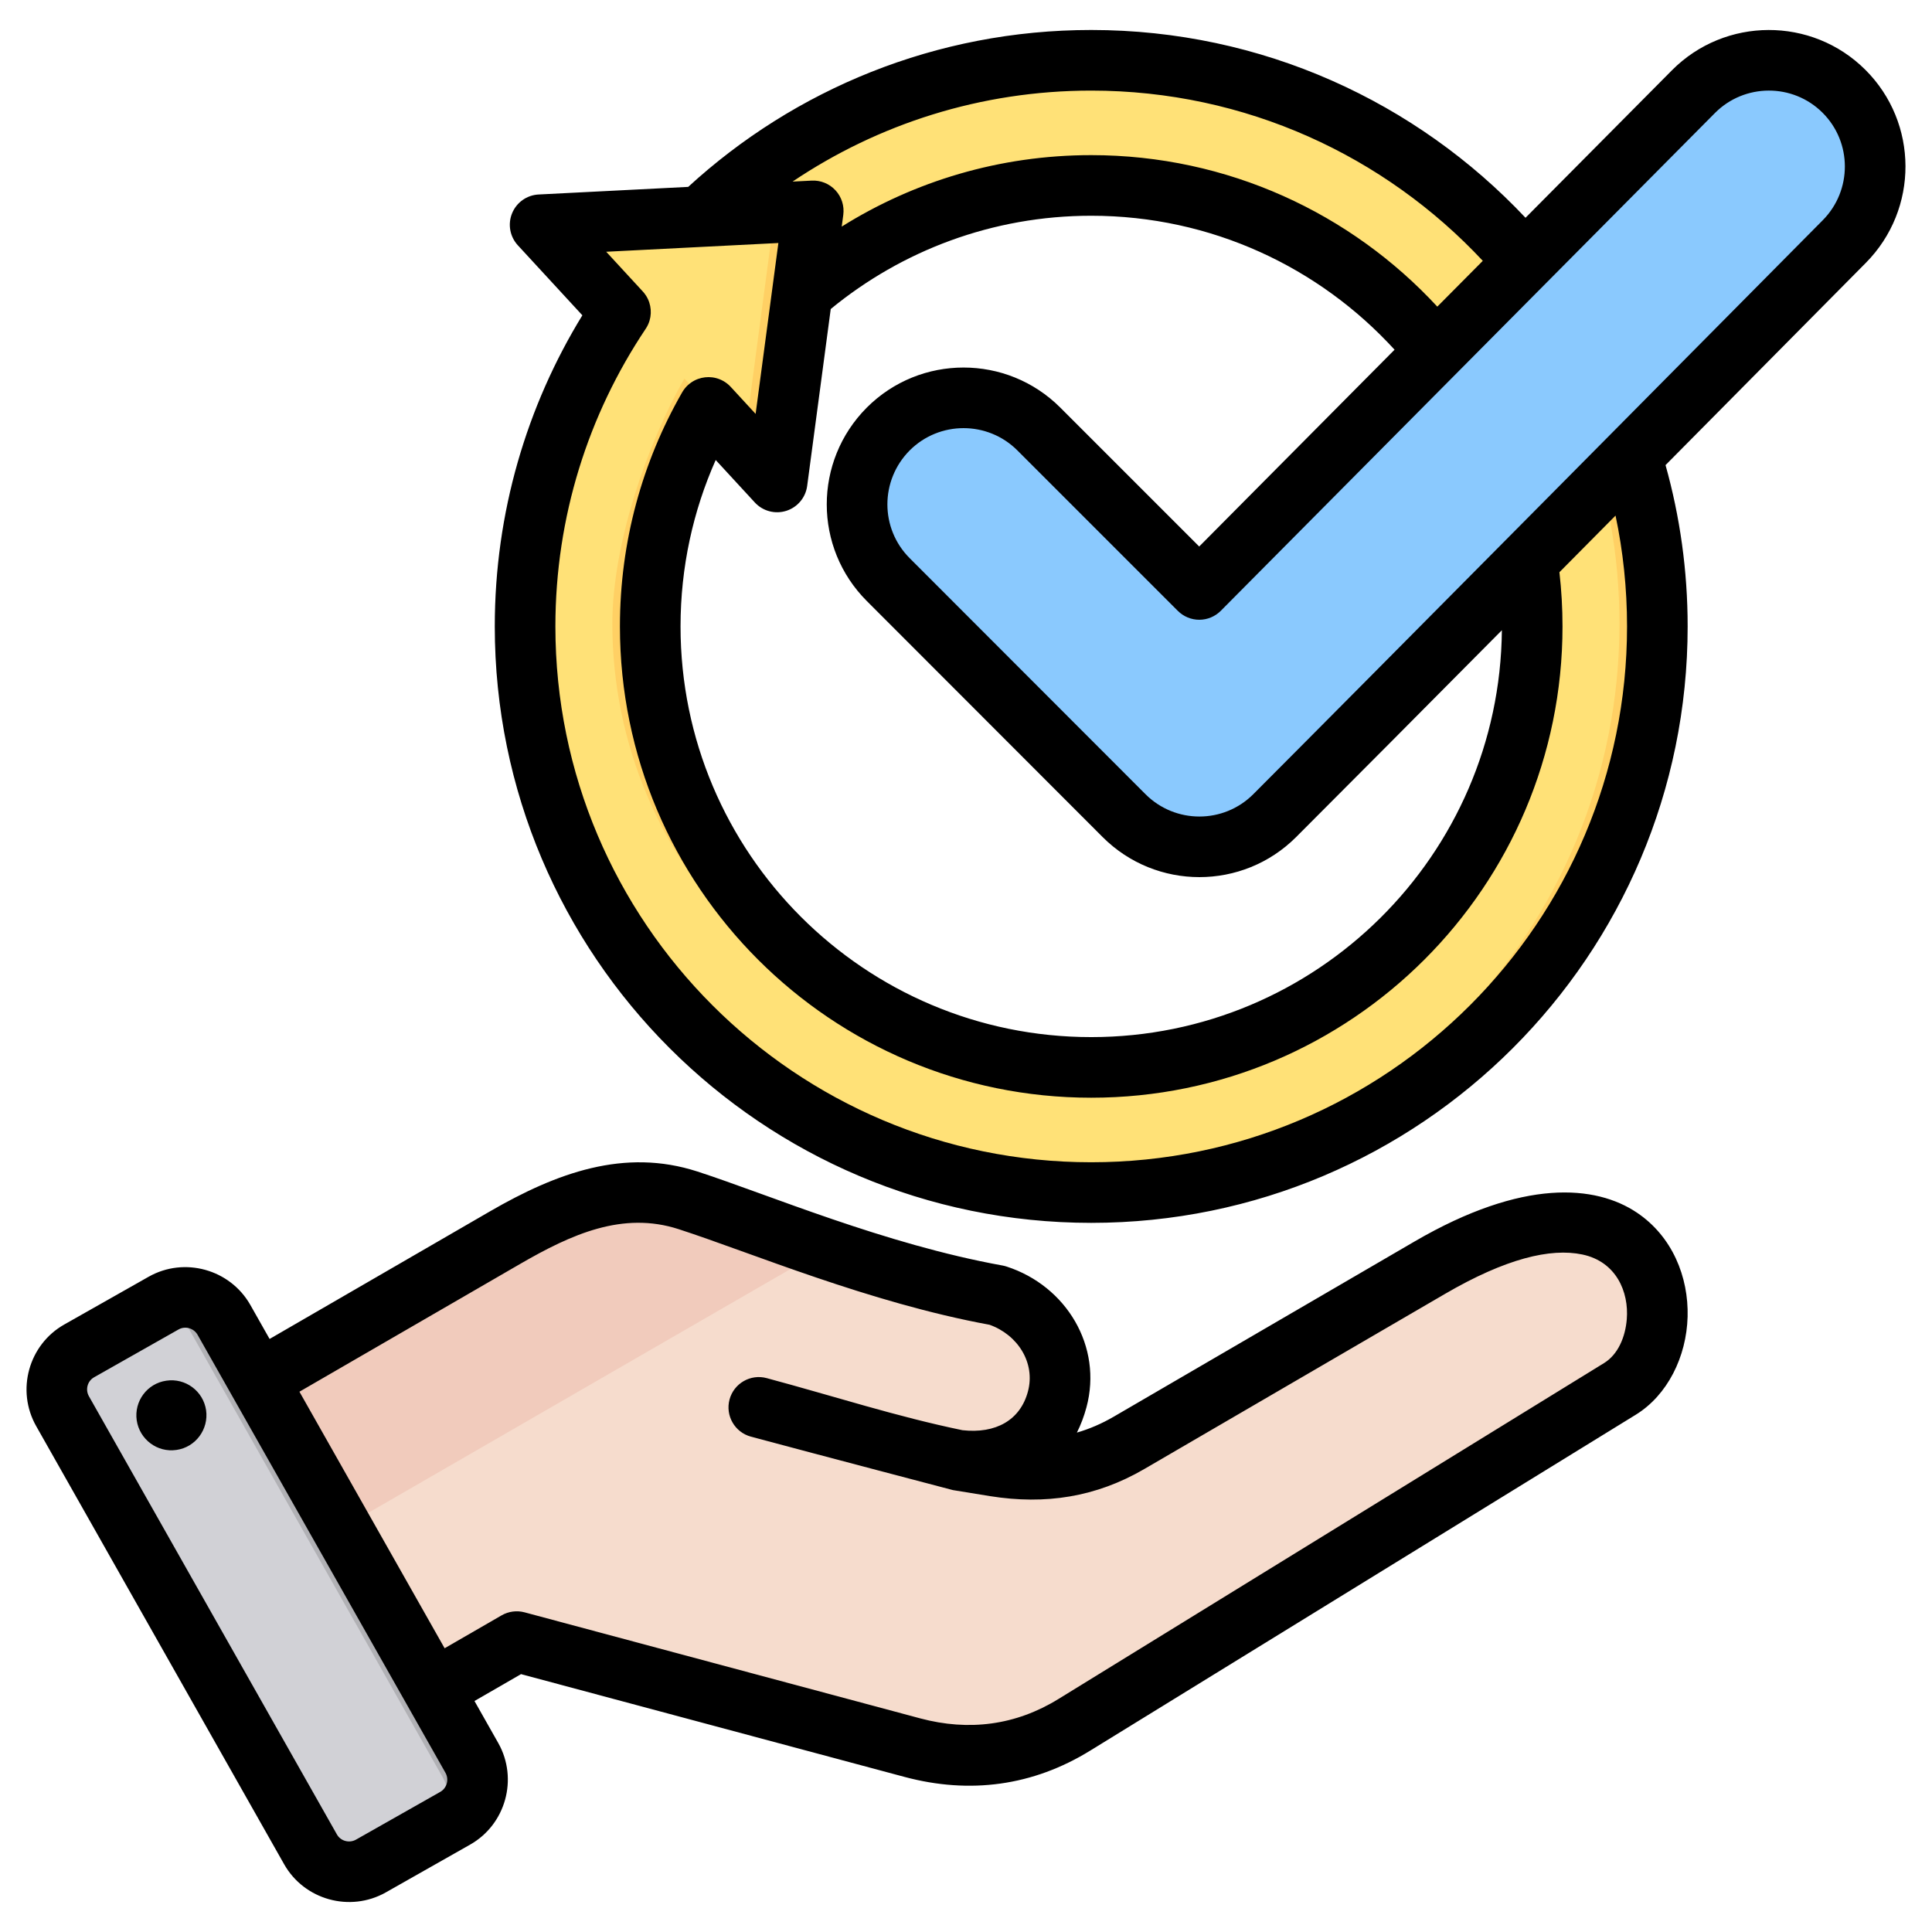 <svg clip-rule="evenodd" fill-rule="evenodd" stroke-linejoin="round" stroke-miterlimit="2" viewBox="0 0 510 510" xmlns="http://www.w3.org/2000/svg"><g><g><path d="m402.386 68.44c21.906 26.002 35.112 59.57 35.112 96.198 0 82.481-66.964 149.445-149.444 149.445-82.481 0-149.445-66.964-149.445-149.445 0-30.704 9.28-59.258 25.185-83.007l-13.988-15.181c-1.314-1.426-1.685-3.483-.952-5.278.733-1.796 2.438-3.005 4.375-3.104l55.441-2.817c1.484-.075 2.924.513 3.931 1.605 1.006 1.093 1.475 2.576 1.279 4.049l-7.33 55.026c-.256 1.923-1.601 3.523-3.45 4.108-1.849.584-3.869.046-5.183-1.38l-10.905-11.833c-9.776 17.038-15.367 36.777-15.367 57.812 0 64.248 52.161 116.409 116.409 116.409 64.247 0 116.408-52.161 116.408-116.409 0-27.464-9.532-52.72-25.465-72.637-21.339-26.674-54.16-43.772-90.943-43.772-21.294 0-50.048 10.739-67.227 20.74l.125-.942c.824-6.185-1.145-12.416-5.373-17.004-1.47-1.596-4.781-1.135-6.623-2.191-3.454-1.979-5.822-4.758-9.886-4.551l-1.23.062c24.461-19.557 62.934-28.462 90.214-29.149 45.837-1.153 86.909 20.695 114.332 53.246z" fill="#ffe177"/><path d="m200.888 55.647 7.782-.396c1.484-.075 2.924.513 3.931 1.605 1.006 1.093 1.475 2.576 1.279 4.049l-7.33 55.026c-.256 1.923-1.601 3.523-3.45 4.108-1.849.584-3.869.046-5.183-1.38l-1.603-1.739c.111-.317.19-.648.236-.989l7.33-55.026c.196-1.473-.273-2.956-1.279-4.049-.485-.526-1.071-.935-1.713-1.209zm-13.876 51.179c-7.504 15.386-15.367 39.556-15.367 57.812 0 62.573 49.476 113.681 111.409 116.304-1.658.07-3.325.105-5 .105-64.248 0-116.409-52.161-116.409-116.409 0-21.035 9.243-47.663 19.019-64.701zm96.042-91.549c1.66-.055 3.326-.083 5-.083 45.852 0 86.909 20.695 114.332 53.246 21.906 26.002 35.112 59.57 35.112 96.198 0 82.481-66.964 149.445-149.444 149.445-1.674 0-3.34-.028-5-.083 80.169-2.641 144.444-68.554 144.444-149.362 0-36.628-13.206-70.196-35.112-96.198-26.422-31.363-65.502-51.72-109.332-53.163z" fill="#ffd064"/><path d="m316.581 154.877 130.458-131.42c10.914-10.97 28.726-11.026 39.696-.113 10.97 10.914 11.027 28.669.113 39.696-37.377 37.717-112.816 114.003-150.362 151.55-10.971 10.97-28.783 10.97-39.753 0l-62.258-62.315c-10.97-10.97-10.97-28.725 0-39.752 10.97-10.97 28.783-10.97 39.753 0z" fill="#8ac9fe"/><g><path d="m49.631 372.518 82.787-47.956c15.545-9.007 31.339-15.395 48.43-9.856 19.038 6.188 50.127 19.437 81.839 25.151 11.777 3.817 19.113 15.594 15.919 27.546-3.219 11.951-13.299 18.114-27.571 15.918l11.103 1.772c12.7 2.046 24.352.299 35.48-6.188l79.594-46.359c61.878-36.029 70.96 19.412 50.401 32.087l-144.466 88.95c-13.274 8.159-27.82 10.08-42.891 6.038l-104.769-28.069-38.823 22.406c-7.461 4.291-17.042 1.721-21.358-5.739l-31.389-54.343c-4.291-7.461-1.721-17.042 5.714-21.358z" fill="#f6dccd"/><path d="m49.631 372.518 82.787-47.956c15.545-9.007 31.339-15.395 48.43-9.856 10.18 3.294 23.828 8.633 39.148 13.748l-160.385 92.618-15.694-27.196c-4.291-7.461-1.721-17.042 5.714-21.358z" fill="#f1cbbc"/><path d="m59.237 348.665 65.671 116.021c3.169 5.614 1.173 12.8-4.416 15.969l-22.356 12.65c-5.589 3.169-12.775 1.173-15.969-4.441l-65.646-116.022c-3.194-5.614-1.197-12.8 4.416-15.969l22.332-12.65c5.614-3.168 12.799-1.172 15.968 4.442z" fill="#d1d1d6"/><path d="m93.794 428.383 11.602 20.534 11.503 20.311c3.169 5.589 1.197 12.749-4.392 15.943l7.985-4.516c5.589-3.169 7.585-10.355 4.416-15.969l-11.527-20.384-23.155-40.92-23.179-40.945-7.81-13.772c-2.744-4.866-8.508-7.012-13.648-5.44l13.498 23.853 23.155 40.92 11.527 20.36z" fill="#b1b1b5"/></g></g><path d="m125.251 449.023 6.277 11.091c.004.006.008.013.011.02 5.311 9.446 1.943 21.499-7.449 26.803l-22.256 12.615c-.009.005-.017.009-.025.014-9.445 5.31-21.499 1.943-26.806-7.454l-65.449-115.647c-5.359-9.454-1.991-21.519 7.413-26.83l22.283-12.615.006-.004c9.4-5.309 21.458-1.972 26.81 7.428l.011.018 5.087 8.989 58.186-33.688c17.551-10.15 35.485-16.766 54.762-10.506 18.735 6.075 49.32 19.17 80.534 24.81.353.064.701.152 1.042.262 15.814 5.12 25.426 21.108 21.108 37.166-.643 2.393-1.487 4.622-2.522 6.672 3.311-.961 6.553-2.351 9.741-4.209l79.36-46.22c28.727-16.735 47.879-14.911 58.72-7.638 9.34 6.266 13.669 16.964 13.39 27.467-.282 10.611-5.34 20.746-13.662 25.872l-144.002 88.66c-15.176 9.366-31.799 11.565-49.019 6.971l-.009-.003-101.258-27.137zm-7.656 18.956-65.435-115.622-.005-.009c-1.01-1.757-3.266-2.396-5.029-1.401l-22.276 12.612-.007.004c-1.757.992-2.37 3.248-1.369 5.012l.002.005 65.452 115.652.003.006c.996 1.762 3.259 2.376 5.031 1.384l22.239-12.604.01-.006c1.763-.996 2.377-3.26 1.384-5.033zm-.224-32.881 15.033-8.681c1.838-1.061 4.022-1.349 6.072-.8l104.452 27.994c12.816 3.418 25.196 1.843 36.49-5.128l.007-.004 144.008-88.664c3.698-2.278 5.61-6.864 5.996-11.552.597-7.237-2.788-15.235-11.74-17.11-8.387-1.758-20.188 1.047-36.26 10.41l-79.358 46.219c-12.749 7.429-26.111 9.484-40.674 7.166-.009-.001-.018-.003-.027-.004l-9.839-1.601c-.003-.001-34.868-9.151-53.302-14.105-4.264-1.146-6.795-5.538-5.649-9.802s5.538-6.796 9.802-5.65c17.999 4.837 34.223 10.142 51.697 13.753 8.796.973 15.241-2.66 17.264-10.195l.001-.004c2.05-7.62-2.726-15.005-10.127-17.634-31.81-5.84-62.947-19.038-82.043-25.23l-.003-.001c-14.795-4.805-28.34 1.348-41.811 9.139l-58.315 33.762zm-73.463-70.633c5.051-.751 9.742 2.737 10.493 7.788.722 5.051-2.766 9.772-7.817 10.494-5.052.751-9.742-2.767-10.494-7.818-.721-5.051 2.766-9.742 7.818-10.464zm395.752-241.689c3.802 13.546 5.838 27.829 5.838 42.583 0 86.896-70.549 157.445-157.445 157.445-86.895 0-157.444-70.549-157.444-157.445 0-30.084 8.457-58.209 23.119-82.126l-17.03-18.481c-2.103-2.282-2.697-5.574-1.524-8.446 1.174-2.873 3.902-4.808 7.001-4.965l39.493-2.007c28.028-25.716 65.387-41.419 106.385-41.419 45.171 0 85.924 19.061 114.646 49.574l38.663-38.947.006-.006c14.024-14.097 36.912-14.166 51.009-.142 14.093 14.02 14.177 36.829.157 50.994l-.004.004c-13.739 13.864-32.619 32.938-52.87 53.384zm-48.24-53.924c-25.824-27.644-62.591-44.937-103.367-44.937-29.176 0-56.301 8.854-78.832 24.019l5.047-.257c2.374-.12 4.678.821 6.289 2.569 1.61 1.748 2.361 4.121 2.047 6.477l-.412 3.094c19.105-11.954 41.682-18.867 65.861-18.867 36.098 0 68.627 15.405 91.36 39.997zm-23.291 23.462c-19.831-21.724-48.373-35.364-80.076-35.364-26.092 0-50.044 9.239-68.759 24.621l-6.222 46.706c-.41 3.076-2.561 5.637-5.52 6.572-2.958.935-6.191.075-8.293-2.207l-10.332-11.212c-5.967 13.431-9.282 28.296-9.282 43.929 0 59.833 48.576 108.409 108.408 108.409 59.497 0 107.864-48.033 108.405-107.403-20.768 20.935-40.214 40.501-54.316 54.603-14.092 14.092-36.974 14.092-51.066 0l-62.258-62.315c-14.088-14.088-14.102-36.89-.014-51.051l.014-.015c14.093-14.092 36.974-14.092 51.066 0l36.676 36.676zm43.517 58.735c.539 4.696.816 9.471.816 14.31 0 68.663-55.745 124.409-124.409 124.409-68.663 0-124.408-55.746-124.408-124.409 0-22.426 5.948-43.474 16.348-61.653.219-.4.474-.785.766-1.15.496-.623 1.074-1.156 1.708-1.593 1.111-.769 2.369-1.222 3.653-1.365 1.283-.145 2.61.018 3.864.521.715.285 1.397.677 2.019 1.175.364.29.697.607.999.947l6.462 7.014 6.01-45.11s-45.45 2.309-45.45 2.309l9.553 10.367c.362.378.682.787.958 1.219.726 1.133 1.136 2.405 1.234 3.694.101 1.289-.108 2.609-.651 3.841-.206.468-.458.92-.757 1.348-15.003 22.452-23.752 49.431-23.752 78.436 0 78.065 63.379 141.445 141.444 141.445 78.066 0 141.445-63.38 141.445-141.445 0-10.03-1.046-19.819-3.035-29.262-4.924 4.97-9.88 9.971-14.817 14.952zm-80.817 58.605c22.971-22.972 135.859-136.915 150.333-151.521 7.807-7.888 7.778-20.59-.069-28.396-7.843-7.803-20.578-7.76-28.381.082l-130.453 131.415c-1.499 1.509-3.536 2.36-5.663 2.364-2.127.003-4.168-.84-5.672-2.344l-42.353-42.353c-7.846-7.846-20.583-7.848-28.432-.007-7.844 7.893-7.856 20.596-.007 28.446l62.258 62.314c7.848 7.848 20.591 7.848 28.439 0z"/></g></svg>
